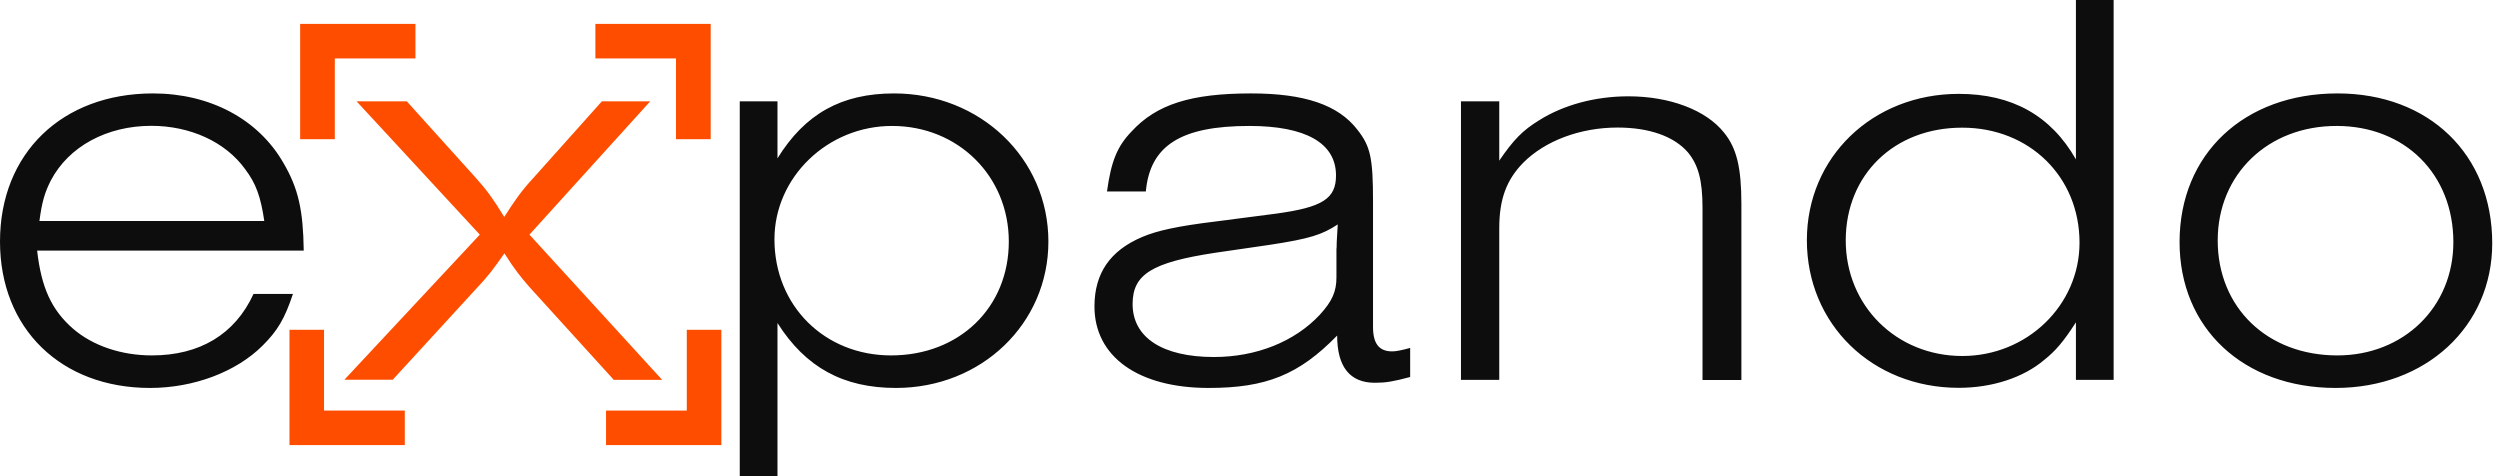 <svg width="168" height="32" fill="none" xmlns="http://www.w3.org/2000/svg">
  <g clip-path="url(#clip0)">
    <path d="M19.686 19.753c-.561 1.683-1.045 2.486-2.051 3.483-1.77 1.76-4.624 2.834-7.555 2.834C4.102 26.07 0 22.085 0 16.232c0-5.94 4.179-9.954 10.283-9.954 3.821 0 7.071 1.722 8.764 4.672 1.006 1.722 1.325 3.173 1.364 5.892H2.496c.28 2.486.967 3.985 2.408 5.243 1.326 1.15 3.25 1.799 5.302 1.799 3.211 0 5.581-1.412 6.83-4.13h2.65zM17.76 14.85c-.242-1.645-.561-2.525-1.287-3.483-1.325-1.838-3.695-2.911-6.307-2.911-2.97 0-5.543 1.373-6.752 3.676-.407.803-.6 1.45-.764 2.718h15.11zM49.712 32V6.81h2.535v3.83c1.847-2.988 4.295-4.362 7.835-4.362 5.785 0 10.37 4.363 10.37 9.954 0 5.514-4.498 9.838-10.244 9.838-3.54 0-6.065-1.373-7.961-4.363V32h-2.535zm2.331-15.923c0 4.48 3.377 7.807 7.836 7.807 4.585 0 7.913-3.212 7.913-7.652 0-4.401-3.415-7.768-7.836-7.768-4.333-.01-7.913 3.444-7.913 7.613zm42.719 9.258c-1.161.31-1.645.387-2.37.387-1.683 0-2.535-1.074-2.535-3.173-2.573 2.64-4.778 3.521-8.638 3.521-4.74 0-7.671-2.109-7.671-5.475 0-2.225 1.044-3.753 3.211-4.672 1.006-.426 2.37-.726 4.905-1.036l4.101-.532c3.096-.425 4.015-.996 4.015-2.563 0-2.186-2.05-3.328-5.823-3.328-4.586 0-6.675 1.306-6.956 4.402H74.39c.28-2.032.687-3.028 1.645-4.024 1.683-1.838 4.014-2.564 8.038-2.564 3.58 0 5.863.764 7.15 2.448.88 1.112 1.044 1.915 1.044 4.827v8.416c0 1.112.397 1.644 1.287 1.644.28 0 .638-.077 1.209-.232v1.954zm-4.943-8.648c0-.232 0-.387.077-1.606-1.045.687-1.848.958-4.585 1.374l-3.657.532c-4.256.648-5.543 1.45-5.543 3.444 0 2.253 2.012 3.56 5.466 3.56 2.853 0 5.427-1.036 7.11-2.835.841-.919 1.122-1.567 1.122-2.525v-1.944h.01zm24.59 8.841v-11.56c0-1.837-.281-2.873-.968-3.714-.919-1.074-2.573-1.683-4.74-1.683-2.495 0-4.865.88-6.346 2.37-1.122 1.15-1.605 2.447-1.605 4.401v10.186h-2.573V6.81h2.573v3.985c.967-1.412 1.567-2.03 2.689-2.718 1.644-1.035 3.782-1.605 5.988-1.605 2.776 0 5.224.919 6.433 2.447.841 1.035 1.161 2.331 1.161 4.788v11.831h-2.612v-.01zm25.093 0V21.66c-.842 1.306-1.364 1.915-2.128 2.525-1.403 1.19-3.493 1.877-5.746 1.877-5.824 0-10.206-4.286-10.206-9.916 0-5.591 4.421-9.838 10.206-9.838 3.579 0 6.191 1.451 7.874 4.402V0h2.534v25.528h-2.534zm-15.468-9.373c0 4.401 3.415 7.768 7.835 7.768 4.344 0 7.875-3.405 7.875-7.613 0-4.44-3.376-7.73-7.875-7.73-4.585-.01-7.835 3.173-7.835 7.575zm43.444.193c0 5.591-4.46 9.722-10.525 9.722-6.191 0-10.486-4.014-10.486-9.8 0-5.929 4.343-9.992 10.612-9.992 6.142 0 10.399 4.092 10.399 10.07zm-18.448-.193c0 4.517 3.338 7.729 8.039 7.729 4.459 0 7.797-3.25 7.797-7.613 0-4.556-3.25-7.807-7.836-7.807-4.624-.01-8 3.25-8 7.69z" fill="#0D0D0D"/>
    <path d="M41.248 25.528l-5.669-6.239c-.6-.687-1.006-1.19-1.683-2.264-.725 1.036-1.083 1.529-1.925 2.41l-5.581 6.084h-3.25l9.102-9.751-8.28-8.958h3.375l4.624 5.127c.726.803 1.17 1.412 1.925 2.641.687-1.074 1.123-1.722 1.974-2.64l4.585-5.128h3.25l-8.116 8.958 8.92 9.76h-3.251z" fill="#FF4D00"/>
    <path d="M22.5 9.354h-2.33V1.606h7.748v2.321H22.5v5.427zm25.258 0h-2.331V3.927H40.01V1.606h7.748v7.748zm.716 20.556h-7.748v-2.32h5.426v-5.427h2.322v7.748zm-21.272 0h-7.749v-7.748h2.322v5.427h5.427v2.322z" fill="#FF4D00"/>
  </g>
  <defs>
    <clipPath id="clip0">
      <path d="M0 0h167.478v32H0V0z" fill="#fff"/>
    </clipPath>
  </defs>
</svg>
